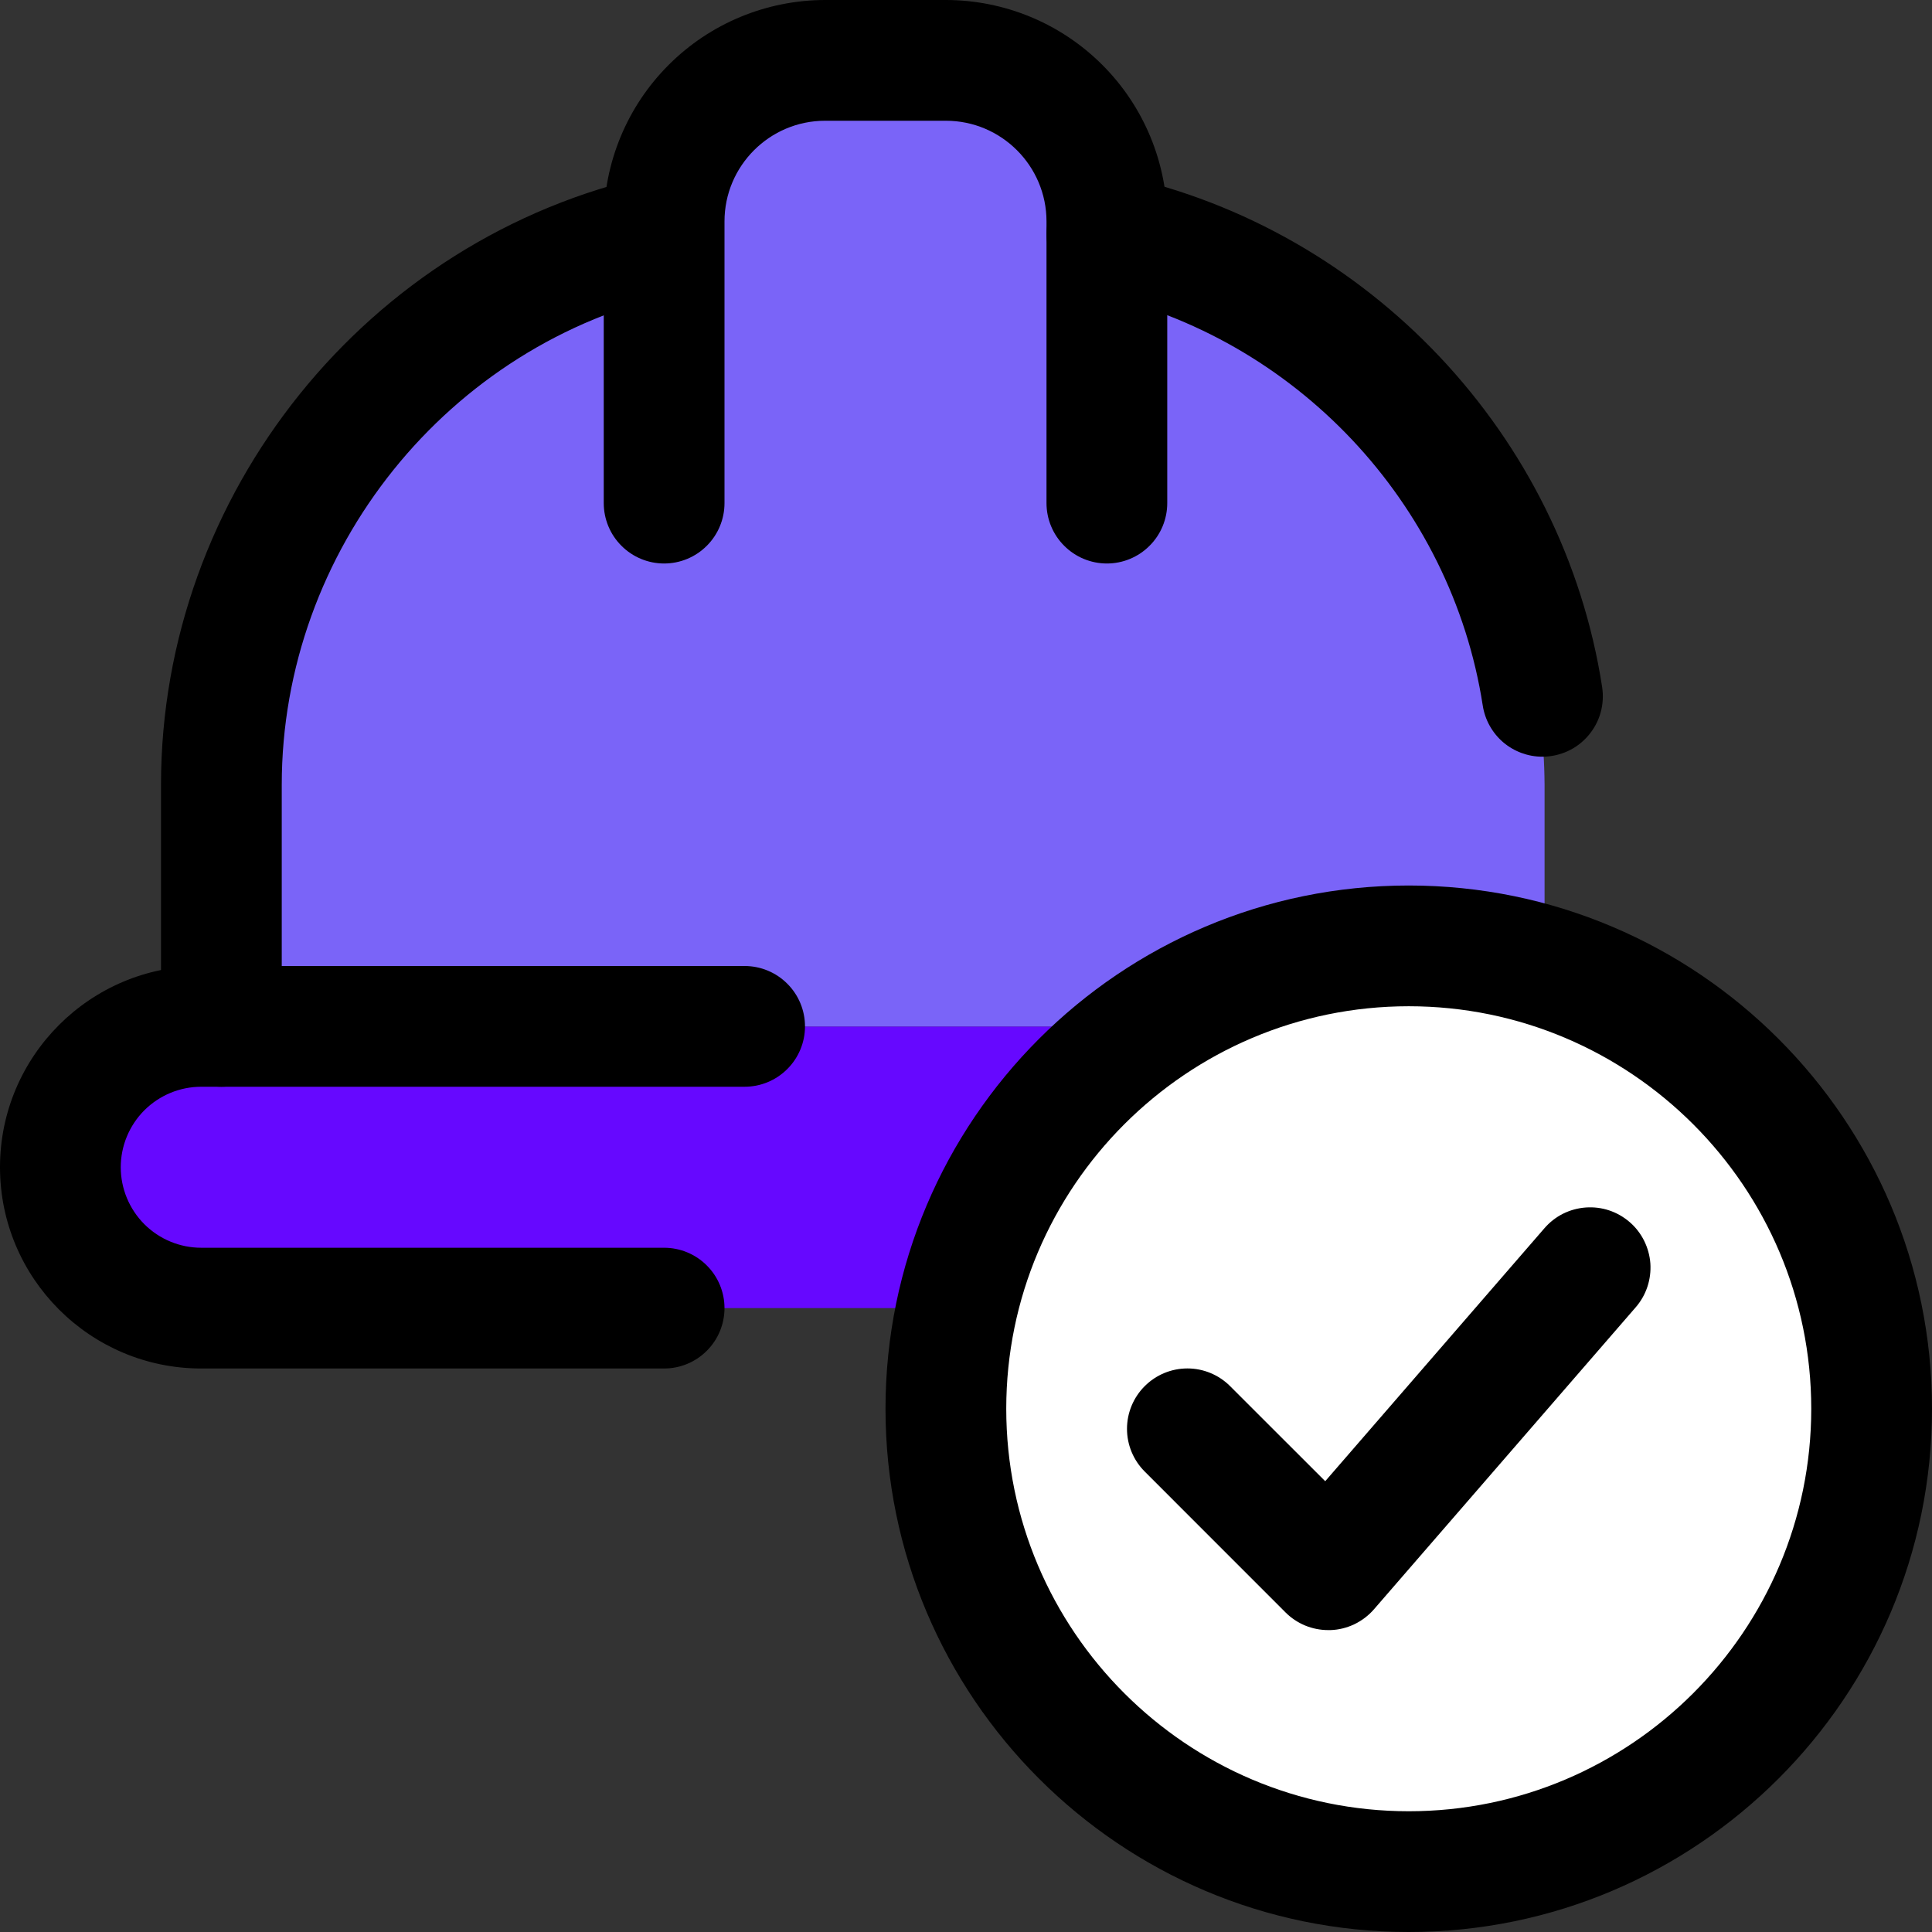 <svg width="30" height="30" viewBox="0 0 30 30" fill="none" xmlns="http://www.w3.org/2000/svg">
<rect x="0" y="0" width="30" height="30" fill="#333333" stroke="none"/>
<g clip-path="url(#clip0_853_7383)">
<path d="M26.488 18.125C26.488 19.337 25.5 20.312 24.3 20.312H3.125C1.913 20.312 0.938 19.337 0.938 18.125C0.938 16.913 1.913 15.938 3.125 15.938H24.3C25.5 15.938 26.488 16.913 26.488 18.125Z" fill="#6608FF"/>
<path d="M23.984 15.938V12.188C23.982 11.838 23.959 11.49 23.915 11.144L24 11.238C23.622 7.684 21.115 4.801 17.774 3.816L17.594 3.761C17.456 3.724 17.328 3.669 17.188 3.638L17.219 3.672L17.188 3.665V3.438C17.188 2.774 16.924 2.139 16.455 1.67C15.986 1.201 15.351 0.938 14.688 0.938H12.812C12.149 0.938 11.514 1.201 11.045 1.67C10.576 2.139 10.312 2.774 10.312 3.438V3.646C6.376 4.51 3.438 8.001 3.438 12.188V15.938H23.984Z" fill="#7A64F8"/>
<path d="M21.875 29.062C25.845 29.062 29.062 25.845 29.062 21.875C29.062 17.905 25.845 14.688 21.875 14.688C17.905 14.688 14.688 17.905 14.688 21.875C14.688 25.845 17.905 29.062 21.875 29.062Z" fill="white"/>
<path d="M21.875 30C17.395 30 13.75 26.355 13.75 21.875C13.75 17.395 17.395 13.75 21.875 13.75C26.355 13.75 30 17.395 30 21.875C30 26.355 26.355 30 21.875 30ZM21.875 15.625C18.429 15.625 15.625 18.429 15.625 21.875C15.625 25.321 18.429 28.125 21.875 28.125C25.321 28.125 28.125 25.321 28.125 21.875C28.125 18.429 25.321 15.625 21.875 15.625Z" fill="black"/>
<path d="M20.625 25.312C20.502 25.312 20.38 25.288 20.266 25.241C20.153 25.194 20.049 25.125 19.962 25.038L17.775 22.85C17.599 22.674 17.5 22.436 17.5 22.187C17.5 21.938 17.599 21.7 17.775 21.524C17.951 21.348 18.189 21.249 18.438 21.249C18.687 21.249 18.925 21.348 19.101 21.524L20.578 23L23.981 19.073C24.062 18.979 24.16 18.902 24.27 18.847C24.38 18.792 24.5 18.759 24.623 18.75C24.747 18.741 24.87 18.756 24.987 18.795C25.104 18.834 25.212 18.896 25.306 18.977C25.399 19.057 25.475 19.156 25.53 19.266C25.585 19.377 25.618 19.497 25.627 19.62C25.635 19.743 25.619 19.866 25.58 19.983C25.541 20.1 25.479 20.208 25.398 20.301L21.335 24.989C21.251 25.086 21.147 25.165 21.031 25.221C20.915 25.276 20.789 25.308 20.66 25.312H20.625ZM10.312 21.25H3.125C1.401 21.25 0 19.849 0 18.125C0 16.401 1.401 15 3.125 15H11.562C11.811 15 12.05 15.099 12.225 15.275C12.401 15.45 12.5 15.689 12.5 15.938C12.5 16.186 12.401 16.425 12.225 16.6C12.05 16.776 11.811 16.875 11.562 16.875H3.125C2.793 16.875 2.476 17.007 2.241 17.241C2.007 17.476 1.875 17.794 1.875 18.125C1.875 18.456 2.007 18.774 2.241 19.009C2.476 19.243 2.793 19.375 3.125 19.375H10.312C10.561 19.375 10.8 19.474 10.975 19.65C11.151 19.825 11.25 20.064 11.25 20.312C11.25 20.561 11.151 20.8 10.975 20.975C10.8 21.151 10.561 21.25 10.312 21.25ZM17.188 8.75C16.939 8.75 16.7 8.651 16.525 8.475C16.349 8.3 16.25 8.061 16.25 7.812V3.438C16.25 2.576 15.549 1.875 14.688 1.875H12.812C11.951 1.875 11.25 2.576 11.25 3.438V7.812C11.25 8.061 11.151 8.3 10.975 8.475C10.8 8.651 10.561 8.75 10.312 8.75C10.064 8.75 9.825 8.651 9.65 8.475C9.474 8.3 9.375 8.061 9.375 7.812V3.438C9.376 2.526 9.738 1.652 10.383 1.008C11.027 0.363 11.901 0.001 12.812 0L14.688 0C15.599 0.001 16.473 0.363 17.117 1.008C17.762 1.652 18.124 2.526 18.125 3.438V7.812C18.125 8.061 18.026 8.3 17.85 8.475C17.675 8.651 17.436 8.75 17.188 8.75Z" fill="black"/>
<path d="M23.949 11.75C23.725 11.75 23.509 11.669 23.339 11.524C23.17 11.378 23.058 11.176 23.024 10.955C22.536 7.805 20.111 5.233 16.989 4.553C16.869 4.526 16.755 4.477 16.654 4.407C16.552 4.336 16.466 4.247 16.4 4.143C16.333 4.04 16.288 3.924 16.266 3.803C16.244 3.682 16.246 3.558 16.273 3.438C16.299 3.317 16.348 3.203 16.419 3.102C16.489 3.001 16.578 2.915 16.682 2.848C16.785 2.782 16.901 2.737 17.022 2.715C17.143 2.693 17.267 2.695 17.387 2.721C21.264 3.565 24.274 6.758 24.878 10.669C24.898 10.803 24.89 10.939 24.853 11.07C24.816 11.2 24.75 11.321 24.662 11.423C24.574 11.526 24.465 11.609 24.341 11.665C24.218 11.721 24.084 11.75 23.949 11.75ZM3.438 16.875C3.189 16.875 2.95 16.776 2.775 16.6C2.599 16.425 2.5 16.186 2.5 15.938V12.188C2.5 7.669 5.702 3.688 10.113 2.723C10.353 2.676 10.601 2.726 10.806 2.86C11.01 2.995 11.154 3.204 11.206 3.443C11.258 3.682 11.215 3.932 11.085 4.139C10.956 4.347 10.75 4.496 10.512 4.554C6.956 5.333 4.375 8.543 4.375 12.188V15.938C4.375 16.186 4.276 16.425 4.1 16.6C3.925 16.776 3.686 16.875 3.438 16.875Z" fill="black"/>
</g>
<defs>
<clipPath id="clip0_853_7383">
<rect width="30" height="30" fill="white"/>
</clipPath>
</defs>
</svg>
